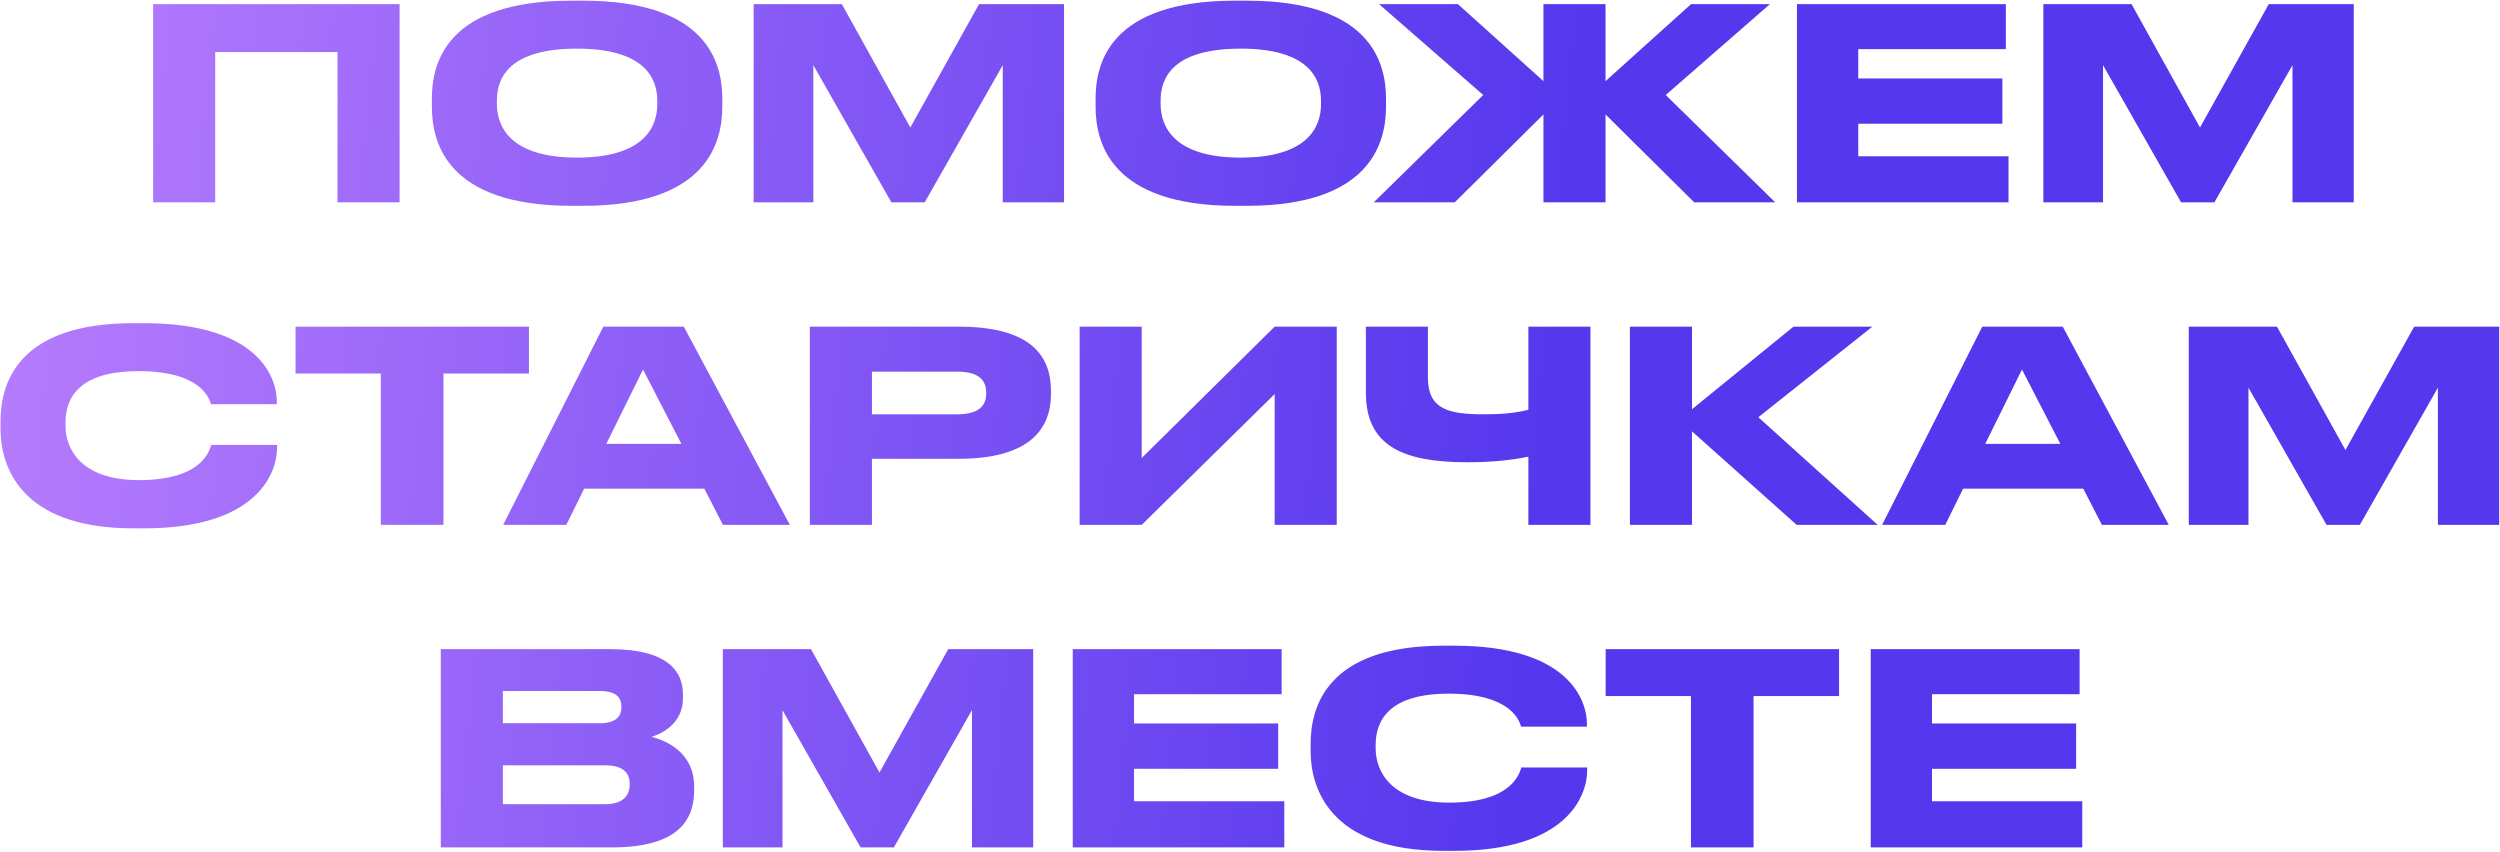 <?xml version="1.0" encoding="UTF-8"?> <svg xmlns="http://www.w3.org/2000/svg" width="1186" height="404" viewBox="0 0 1186 404" fill="none"><path d="M72.649 96V1.962H189.565V96H160.115V24.713H102.099V96H72.649ZM271.115 0.319H276.55C335.703 0.319 342.655 30.022 342.655 46.832V50.624C342.655 67.182 335.83 97.643 276.55 97.643H271.115C211.583 97.643 204.884 67.182 204.884 50.624V46.832C204.884 30.022 211.583 0.319 271.115 0.319ZM311.815 49.486V47.717C311.815 36.973 305.621 23.07 273.77 23.07C241.412 23.07 235.725 36.973 235.725 47.717V49.234C235.725 59.977 241.918 74.766 273.77 74.766C305.368 74.766 311.815 60.356 311.815 49.486ZM357.531 96V1.962H399.368L431.852 60.483L464.462 1.962H504.782V96H475.711V30.906L438.677 96H422.878L385.844 30.906V96H357.531ZM585.983 0.319H591.418C650.571 0.319 657.523 30.022 657.523 46.832V50.624C657.523 67.182 650.697 97.643 591.418 97.643H585.983C526.451 97.643 519.752 67.182 519.752 50.624V46.832C519.752 30.022 526.451 0.319 585.983 0.319ZM626.682 49.486V47.717C626.682 36.973 620.489 23.07 588.637 23.07C556.28 23.07 550.592 36.973 550.592 47.717V49.234C550.592 59.977 556.786 74.766 588.637 74.766C620.236 74.766 626.682 60.356 626.682 49.486ZM732.209 96V54.289L690.12 96H651.696L703.644 45.063L654.224 1.962H691.637L732.209 38.49V1.962H761.66V38.49L802.232 1.962H839.645L790.225 45.063L842.173 96H803.749L761.66 54.289V96H732.209ZM852.482 1.962H951.576V23.323H881.553V37.226H949.933V58.713H881.553V74.134H952.84V96H852.482V1.962ZM969.369 96V1.962H1011.21L1043.69 60.483L1076.3 1.962H1116.62V96H1087.55V30.906L1050.51 96H1034.71L997.681 30.906V96H969.369ZM68.369 250.643H63.187C8.711 250.643 0.242 220.182 0.242 203.498V199.832C0.242 182.769 7.573 153.319 63.187 153.319H68.369C122.846 153.319 131.314 179.356 131.314 190.353V191.743H100.095C99.336 189.215 95.544 176.07 65.715 176.07C37.529 176.07 31.083 188.709 31.083 200.464V201.981C31.083 213.104 38.54 227.766 65.968 227.766C96.429 227.766 99.463 213.23 100.221 211.081H131.441V212.472C131.441 224.353 122.087 250.643 68.369 250.643ZM180.66 249V177.207H140.213V154.962H250.936V177.207H210.363V249H180.66ZM323.259 210.576L305.058 175.312L287.616 210.576H323.259ZM342.977 249L334.129 231.81H277.125L268.657 249H238.701L286.225 154.962H324.397L374.702 249H342.977ZM454.721 217.654H413.643V249H384.193V154.962H454.721C488.595 154.962 498.581 168.36 498.581 185.55V186.813C498.581 203.624 488.343 217.654 454.721 217.654ZM413.643 176.323V196.546H454.216C463.443 196.546 467.866 193.133 467.866 186.687V186.308C467.866 179.862 463.695 176.323 454.216 176.323H413.643ZM604.7 249V186.94L541.629 249H512.179V154.962H541.629V217.275L604.7 154.962H634.15V249H604.7ZM725.059 249V216.643C717.475 218.16 708.501 219.297 696.241 219.297C665.274 219.297 647.958 211.461 647.958 186.182V154.962H677.408V179.103C677.408 193.892 686.761 196.546 703.698 196.546C709.892 196.546 717.855 196.293 725.059 194.397V154.962H754.509V249H725.059ZM852.353 249L802.68 204.635V249H773.23V154.962H802.68V194.144L850.836 154.962H888.249L834.152 197.936L890.777 249H852.353ZM977.429 210.576L959.228 175.312L941.786 210.576H977.429ZM997.147 249L988.299 231.81H931.295L922.826 249H892.871L940.395 154.962H978.567L1028.87 249H997.147ZM1038.36 249V154.962H1080.2L1112.68 213.483L1145.29 154.962H1185.61V249H1156.54V183.906L1119.51 249H1103.71L1066.68 183.906V249H1038.36ZM209.108 402V307.962H289.622C316.544 307.962 324.001 318.326 324.001 329.449V331.219C324.001 343.479 313.637 348.156 309.087 349.546C315.533 351.189 329.31 356.624 329.31 373.182V374.951C329.31 389.74 320.842 402 290.38 402H209.108ZM284.566 327.806H238.558V343.1H284.566C292.782 343.1 294.804 339.308 294.804 335.516V335.263C294.804 331.345 292.782 327.806 284.566 327.806ZM287.094 363.07H238.558V381.524H287.094C296.826 381.524 298.722 376.089 298.722 372.297V371.792C298.722 367.747 296.826 363.07 287.094 363.07ZM342.904 402V307.962H384.741L417.225 366.483L449.835 307.962H490.155V402H461.084V336.906L424.05 402H408.251L371.217 336.906V402H342.904ZM508.917 307.962H608.011V329.323H537.988V343.226H606.368V364.713H537.988V380.134H609.275V402H508.917V307.962ZM689.891 403.643H684.709C630.233 403.643 621.764 373.182 621.764 356.498V352.832C621.764 335.769 629.095 306.319 684.709 306.319H689.891C744.368 306.319 752.836 332.356 752.836 343.353V344.743H721.616C720.858 342.215 717.066 329.07 687.237 329.07C659.051 329.07 652.605 341.709 652.605 353.464V354.981C652.605 366.104 660.062 380.766 687.49 380.766C717.951 380.766 720.984 366.23 721.743 364.081H752.962V365.472C752.962 377.353 743.609 403.643 689.891 403.643ZM802.182 402V330.207H761.735V307.962H872.457V330.207H831.885V402H802.182ZM887.471 307.962H986.565V329.323H916.542V343.226H984.922V364.713H916.542V380.134H987.829V402H887.471V307.962Z" fill="url(#paint0_linear_133_118)"></path><defs><linearGradient id="paint0_linear_133_118" x1="-74" y1="-8.5" x2="747.556" y2="71.09" gradientUnits="userSpaceOnUse"><stop stop-color="#C284FF"></stop><stop offset="1" stop-color="#5537ED"></stop></linearGradient></defs></svg> 